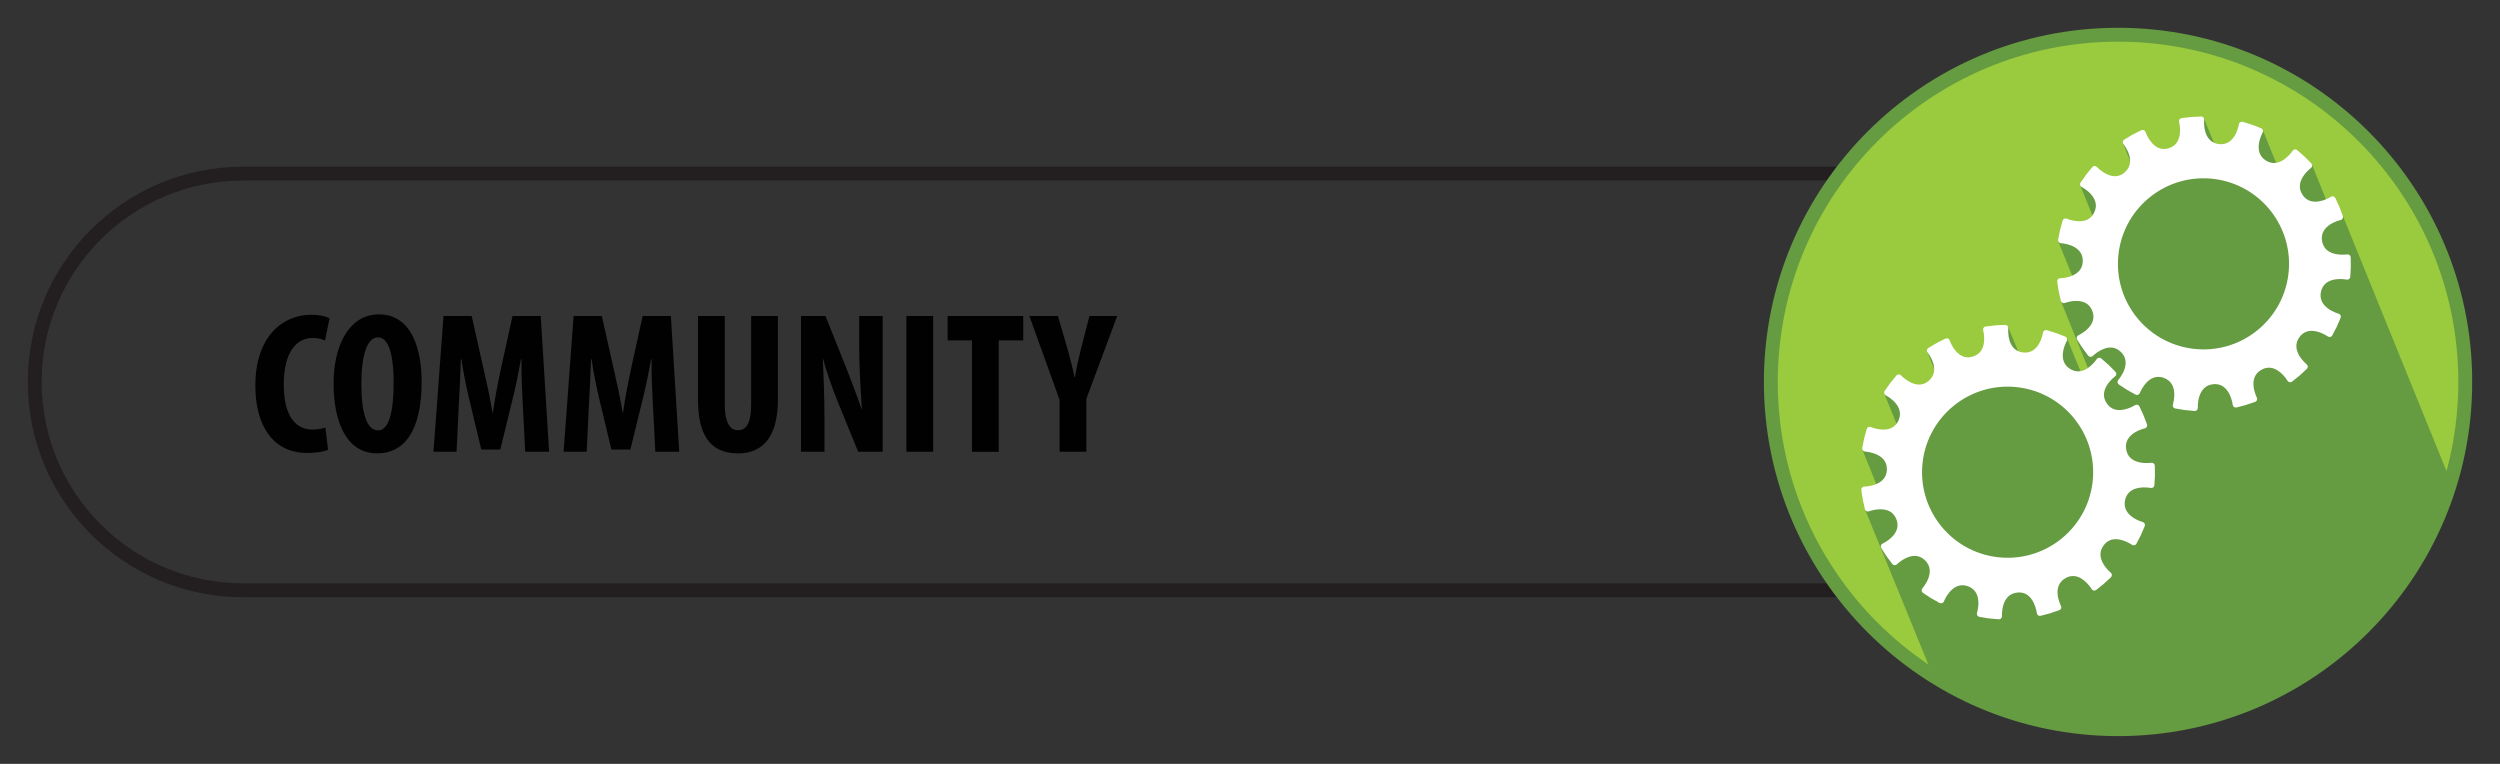 <?xml version="1.0" encoding="utf-8"?>
<!-- Generator: Adobe Illustrator 16.0.0, SVG Export Plug-In . SVG Version: 6.00 Build 0)  -->
<!DOCTYPE svg PUBLIC "-//W3C//DTD SVG 1.1//EN" "http://www.w3.org/Graphics/SVG/1.1/DTD/svg11.dtd">
<svg version="1.1" id="Layer_1" xmlns="http://www.w3.org/2000/svg" xmlns:xlink="http://www.w3.org/1999/xlink" x="0px" y="0px"
	 width="360px" height="110px" viewBox="0 0 360 110" enable-background="new 0 0 360 110" xml:space="preserve">
<rect x="0" y="0" width="360" height="110" fill="#333333" stroke="none"/>
<g>
	<path fill="none" stroke="#231F20" stroke-width="2" stroke-miterlimit="10" d="M355,55c0,16.568-13.432,30-30,30H35
		C18.432,85,5,71.568,5,55l0,0c0-16.568,13.432-30,30-30h290C341.568,25,355,38.432,355,55L355,55z"/>
	<g>
		<path fill="#010101" d="M47.243,64.764c-0.559,0.262-1.647,0.465-3,0.465c-5.06,0-7.473-4.119-7.473-9.66
			c0-7.368,4.148-10.239,8.002-10.239c1.354,0,2.295,0.261,2.677,0.522l-0.647,3.19c-0.441-0.203-0.941-0.377-1.794-0.377
			c-2.177,0-4.148,1.856-4.148,6.7c0,4.669,1.794,6.498,4.148,6.498c0.647,0,1.383-0.145,1.854-0.289L47.243,64.764z"/>
		<path fill="#010101" d="M60.716,54.931c0,7.368-2.648,10.356-6.414,10.356c-4.501,0-6.266-4.699-6.266-10.066
			c0-5.338,2.148-9.95,6.531-9.95C59.363,45.271,60.716,50.463,60.716,54.931z M52.037,55.279c0,4.438,0.853,6.7,2.413,6.7
			c1.618,0,2.236-2.9,2.236-6.874c0-3.423-0.53-6.526-2.265-6.526C52.89,48.579,52.037,51.073,52.037,55.279z"/>
		<path fill="#010101" d="M75.277,58.209c-0.088-1.857-0.235-4.38-0.177-6.469h-0.088c-0.353,2.089-0.882,4.497-1.265,6.004
			l-1.706,6.99h-2.736l-1.647-6.873c-0.382-1.566-0.912-4.003-1.207-6.122h-0.088c-0.059,2.118-0.177,4.583-0.294,6.526
			l-0.324,6.789H62.42l1.441-19.551h4.06l1.588,7.078c0.559,2.465,1.06,4.641,1.412,6.846h0.059
			c0.294-2.176,0.735-4.381,1.265-6.846l1.559-7.078h4.06l1.206,19.551h-3.442L75.277,58.209z"/>
		<path fill="#010101" d="M94.014,58.209c-0.088-1.857-0.235-4.38-0.176-6.469H93.75c-0.353,2.089-0.882,4.497-1.265,6.004
			l-1.707,6.99h-2.736l-1.647-6.873c-0.383-1.566-0.912-4.003-1.206-6.122h-0.088c-0.059,2.118-0.177,4.583-0.294,6.526
			l-0.323,6.789h-3.325L82.6,45.503h4.06l1.589,7.078c0.559,2.465,1.059,4.641,1.412,6.846h0.059
			c0.294-2.176,0.735-4.381,1.265-6.846l1.559-7.078h4.06l1.207,19.551h-3.442L94.014,58.209z"/>
		<path fill="#010101" d="M104.368,45.503v12.706c0,2.871,0.883,3.742,1.883,3.742c1.118,0,1.913-0.783,1.913-3.742V45.503h3.854
			v12.038c0,5.02-1.912,7.746-5.736,7.746c-4.148,0-5.767-2.814-5.767-7.717V45.503H104.368z"/>
		<path fill="#010101" d="M115.34,65.055V45.503h3.53l3.06,7.658c0.588,1.508,1.559,4.032,2.118,5.713h0.059
			c-0.118-2.059-0.382-5.453-0.382-9.049v-4.322h3.383v19.551h-3.53l-3.03-7.426c-0.647-1.654-1.56-4.12-2-5.889h-0.059
			c0.088,1.973,0.235,4.989,0.235,8.905v4.41H115.34z"/>
		<path fill="#010101" d="M134.373,45.503v19.551h-3.854V45.503H134.373z"/>
		<path fill="#010101" d="M139.961,49.013h-3.501v-3.51h10.885v3.51h-3.53v16.042h-3.854V49.013z"/>
		<path fill="#010101" d="M152.581,65.055V57.57l-4.354-12.067h4.119l1.354,4.67c0.353,1.248,0.735,2.698,1.029,4.148h0.059
			c0.235-1.422,0.559-2.843,0.912-4.235l1.177-4.583h4.001l-4.442,11.922v7.629H152.581z"/>
	</g>
	<circle fill="#9ACA3E" stroke="#659B41" stroke-width="2" stroke-miterlimit="10" cx="305" cy="55" r="50"/>
	<g>
		<defs>
			<circle id="SVGID_1_" cx="305" cy="55" r="50"/>
		</defs>
		<clipPath id="SVGID_2_">
			<use xlink:href="#SVGID_1_"  overflow="visible"/>
		</clipPath>
		<polygon clip-path="url(#SVGID_2_)" fill="#659B41" points="362.333,92.564 285.255,114.23 268.587,73.414 270.834,71.311 
			268.188,64.762 273.788,62.736 271.336,56.672 279.373,55.227 277.489,50.57 283.234,52.73 285.922,52.996 289.124,46.984 
			291.203,51.996 297.641,48.711 303.562,63.152 304.137,61.58 296.785,43.383 299.443,42.287 296.381,34.73 302.593,34.191 
			299.545,26.67 308.563,27.672 305.688,20.576 312.859,22.48 317.35,16.992 321.019,26.033 325.839,18.713 329.364,27.424 
			332.931,23.727 336.074,31.521 337.388,31.123 		"/>
	</g>
	<path fill="#FFFFFF" d="M286.372,89.047c-0.006-0.002-0.01-0.002-0.015-0.002l-1.325-0.219c-0.126-0.021-0.234-0.096-0.302-0.203
		c-0.066-0.107-0.081-0.24-0.044-0.361c0.038-0.123,0.928-3.064-1.326-3.85c-0.174-0.061-0.346-0.102-0.513-0.123
		c-1.918-0.242-2.914,2.285-2.924,2.311c-0.045,0.119-0.141,0.213-0.26,0.254c-0.118,0.045-0.25,0.033-0.36-0.027l-1.255-0.707
		l-1.137-0.746c-0.105-0.068-0.177-0.182-0.194-0.309c-0.015-0.125,0.023-0.252,0.107-0.348c0.085-0.098,2.096-2.422,0.355-4.057
		c-0.364-0.34-0.769-0.541-1.204-0.596c-1.419-0.18-2.812,1.184-2.826,1.197c-0.091,0.09-0.214,0.137-0.341,0.127
		c-0.125-0.01-0.241-0.072-0.317-0.174l-0.86-1.158l-0.733-1.141c-0.068-0.105-0.088-0.238-0.051-0.359
		c0.035-0.123,0.122-0.223,0.237-0.275c0.119-0.053,2.899-1.361,1.975-3.561c-0.335-0.799-0.932-1.242-1.823-1.354
		c-1.052-0.133-2.093,0.26-2.103,0.262c-0.118,0.047-0.251,0.039-0.361-0.021c-0.113-0.059-0.193-0.164-0.222-0.289l-0.314-1.404
		l-0.205-1.344c-0.02-0.125,0.016-0.252,0.1-0.35c0.081-0.098,0.201-0.152,0.329-0.154c0.13-0.002,3.202-0.064,3.253-2.447
		c0.041-1.982-2.041-2.461-2.938-2.574c-0.124-0.016-0.199-0.02-0.206-0.02c-0.126-0.006-0.244-0.068-0.322-0.17
		c-0.077-0.098-0.109-0.227-0.085-0.352l0.286-1.412l0.358-1.311c0.033-0.123,0.117-0.225,0.231-0.279
		c0.116-0.055,0.248-0.057,0.365-0.006c0.004,0.002,0.57,0.244,1.289,0.334c1.31,0.164,2.21-0.256,2.678-1.25
		c1.02-2.168-1.701-3.588-1.816-3.646c-0.113-0.057-0.196-0.16-0.227-0.283c-0.03-0.125-0.006-0.254,0.067-0.357l0.833-1.176
		l0.861-1.051c0.081-0.1,0.199-0.158,0.326-0.16c0.127-0.004,0.248,0.049,0.335,0.141c0.011,0.012,1.077,1.156,2.324,1.314
		c0.618,0.076,1.165-0.098,1.673-0.535c1.813-1.566-0.096-3.969-0.179-4.07c-0.079-0.1-0.112-0.227-0.089-0.352
		c0.021-0.125,0.097-0.234,0.206-0.301l1.239-0.732l1.215-0.611c0.113-0.057,0.246-0.061,0.361-0.014
		c0.118,0.049,0.208,0.146,0.25,0.266c0.006,0.021,0.769,2.225,2.39,2.43c0.298,0.037,0.615,0.008,0.944-0.094
		c2.283-0.688,1.526-3.664,1.493-3.789c-0.031-0.123-0.009-0.254,0.061-0.357c0.073-0.104,0.186-0.176,0.311-0.189l1.432-0.166
		l1.356-0.064c0.127-0.006,0.251,0.043,0.337,0.135c0.088,0.092,0.132,0.217,0.12,0.344c-0.013,0.129-0.271,3.191,2.097,3.49
		c2.376,0.301,2.884-2.725,2.905-2.854c0.021-0.125,0.094-0.236,0.201-0.305c0.107-0.066,0.238-0.084,0.359-0.047l1.374,0.43
		c0.006,0.002,0.011,0.006,0.018,0.008l1.25,0.488c0.118,0.047,0.211,0.141,0.253,0.262c0.043,0.119,0.032,0.252-0.031,0.361
		c-0.064,0.113-1.547,2.807,0.496,4.043c0.293,0.178,0.594,0.285,0.892,0.322c1.63,0.207,2.912-1.73,2.924-1.75
		c0.069-0.105,0.183-0.178,0.308-0.195s0.252,0.021,0.348,0.104l1.08,0.951c0.004,0.006,0.008,0.01,0.013,0.014l0.943,0.955
		c0.089,0.09,0.134,0.215,0.125,0.342c-0.011,0.127-0.074,0.242-0.177,0.316c-0.104,0.078-2.553,1.936-1.189,3.895
		c0.383,0.551,0.871,0.855,1.492,0.936c1.254,0.156,2.561-0.678,2.574-0.686c0.105-0.07,0.235-0.09,0.359-0.053
		c0.121,0.033,0.222,0.119,0.275,0.234l0.599,1.309l0.482,1.271c0.043,0.119,0.034,0.252-0.025,0.363
		c-0.061,0.113-0.167,0.191-0.29,0.219c-0.128,0.027-3.12,0.729-2.672,3.072c0.206,1.086,0.979,1.719,2.298,1.885
		c0.711,0.09,1.31,0,1.315-0.002c0.125-0.02,0.252,0.016,0.35,0.098c0.096,0.082,0.154,0.201,0.156,0.328l0.015,1.439l-0.078,1.357
		c-0.009,0.127-0.068,0.244-0.171,0.322c-0.1,0.076-0.229,0.105-0.354,0.082c-0.007-0.002-0.087-0.018-0.221-0.035
		c-0.894-0.111-3.02-0.166-3.469,1.754c-0.544,2.322,2.408,3.154,2.535,3.189c0.123,0.033,0.225,0.117,0.279,0.232
		c0.055,0.113,0.06,0.246,0.01,0.361l-0.572,1.324l-0.623,1.207c-0.058,0.111-0.162,0.193-0.286,0.223
		c-0.124,0.031-0.252,0.006-0.356-0.068c-0.008-0.006-0.932-0.654-1.98-0.787c-0.887-0.111-1.569,0.17-2.091,0.857
		c-1.441,1.9,0.919,3.863,1.02,3.945c0.099,0.08,0.157,0.197,0.161,0.324s-0.048,0.25-0.139,0.336l-1.061,0.975
		c-0.005,0.004-0.008,0.008-0.013,0.012l-1.049,0.838c-0.099,0.078-0.228,0.111-0.352,0.088c-0.125-0.021-0.233-0.098-0.299-0.207
		c-0.01-0.018-1.018-1.691-2.436-1.871c-0.435-0.055-0.875,0.039-1.311,0.279c-2.101,1.154-0.734,3.9-0.674,4.018
		c0.057,0.113,0.062,0.246,0.016,0.363c-0.049,0.115-0.145,0.209-0.264,0.248l-1.366,0.461l-1.314,0.344
		c-0.123,0.033-0.254,0.012-0.357-0.061c-0.104-0.072-0.172-0.186-0.188-0.312c-0.002-0.027-0.34-2.729-2.249-2.969
		c-0.167-0.021-0.344-0.023-0.527-0.008c-2.387,0.201-2.256,3.266-2.248,3.395c0.006,0.127-0.042,0.252-0.134,0.338
		c-0.092,0.09-0.216,0.133-0.343,0.121l-1.434-0.133H286.372z M290.636,55.773c-6.75-0.85-12.913,3.934-13.764,10.684
		c-0.851,6.752,3.932,12.912,10.682,13.764c6.751,0.852,12.913-3.932,13.764-10.682C302.168,62.787,297.387,56.625,290.636,55.773z"
		/>
	<path fill="#FFFFFF" d="M314.581,59.041c-0.006,0-0.012-0.002-0.018-0.002l-1.322-0.217c-0.126-0.021-0.237-0.096-0.303-0.203
		c-0.066-0.107-0.083-0.24-0.044-0.361c0.039-0.123,0.928-3.066-1.326-3.85c-0.173-0.061-0.346-0.102-0.513-0.123
		c-1.919-0.24-2.914,2.287-2.924,2.311c-0.045,0.119-0.14,0.211-0.26,0.256c-0.119,0.043-0.252,0.031-0.362-0.031l-1.255-0.707
		l-1.135-0.744c-0.105-0.068-0.177-0.182-0.193-0.307c-0.018-0.127,0.022-0.254,0.105-0.35c0.087-0.098,2.097-2.422,0.354-4.055
		c-0.361-0.342-0.768-0.543-1.203-0.6c-1.419-0.178-2.812,1.186-2.825,1.201c-0.089,0.088-0.214,0.135-0.341,0.125
		c-0.126-0.01-0.243-0.072-0.318-0.174l-0.86-1.158l-0.733-1.139c-0.067-0.109-0.087-0.24-0.052-0.363
		c0.037-0.121,0.123-0.221,0.239-0.273c0.118-0.055,2.901-1.361,1.975-3.561c-0.336-0.799-0.932-1.242-1.823-1.354
		c-1.052-0.133-2.092,0.26-2.102,0.264c-0.119,0.045-0.251,0.037-0.363-0.023c-0.111-0.061-0.192-0.164-0.22-0.287l-0.315-1.406
		l-0.206-1.344c-0.018-0.127,0.018-0.254,0.1-0.35c0.081-0.096,0.204-0.152,0.33-0.154c0.13,0,3.202-0.064,3.251-2.449
		c0.041-1.98-2.04-2.459-2.938-2.57c-0.122-0.016-0.198-0.021-0.206-0.021c-0.125-0.006-0.243-0.068-0.321-0.168
		c-0.077-0.1-0.107-0.229-0.083-0.354l0.284-1.412l0.357-1.311c0.034-0.123,0.119-0.225,0.234-0.277
		c0.114-0.057,0.248-0.059,0.363-0.008c0.006,0.002,0.571,0.244,1.29,0.334c1.308,0.166,2.21-0.256,2.678-1.25
		c1.02-2.168-1.702-3.586-1.818-3.646c-0.112-0.057-0.194-0.16-0.226-0.283c-0.029-0.123-0.006-0.254,0.067-0.357l0.835-1.174
		l0.86-1.053c0.079-0.098,0.198-0.158,0.325-0.16c0.127-0.004,0.25,0.047,0.335,0.143c0.01,0.01,1.078,1.154,2.326,1.312
		c0.617,0.078,1.163-0.098,1.671-0.535c1.812-1.566-0.095-3.969-0.178-4.07c-0.079-0.098-0.113-0.227-0.09-0.352
		c0.022-0.125,0.098-0.234,0.206-0.299l1.24-0.734l1.213-0.611c0.113-0.057,0.246-0.062,0.364-0.014
		c0.117,0.049,0.207,0.146,0.248,0.266c0.007,0.023,0.77,2.227,2.391,2.43c0.299,0.039,0.615,0.008,0.945-0.092
		c2.282-0.691,1.525-3.666,1.493-3.791c-0.032-0.123-0.011-0.254,0.061-0.357c0.07-0.105,0.183-0.174,0.31-0.189l1.432-0.166
		l1.355-0.064c0.127-0.006,0.25,0.043,0.339,0.135c0.087,0.092,0.13,0.217,0.118,0.344c-0.013,0.129-0.271,3.193,2.097,3.492
		c2.377,0.299,2.886-2.727,2.906-2.857c0.021-0.125,0.093-0.236,0.201-0.303c0.106-0.064,0.239-0.084,0.36-0.045l1.372,0.43
		c0.007,0.002,0.013,0.004,0.019,0.006l1.248,0.488c0.118,0.047,0.212,0.141,0.254,0.26c0.044,0.119,0.031,0.252-0.03,0.363
		c-0.065,0.113-1.547,2.807,0.494,4.043c0.295,0.176,0.596,0.285,0.895,0.324c1.629,0.205,2.91-1.732,2.924-1.752
		c0.068-0.107,0.18-0.178,0.306-0.195c0.127-0.018,0.254,0.021,0.349,0.104l1.079,0.953c0.005,0.004,0.009,0.008,0.013,0.012
		l0.944,0.955c0.089,0.09,0.134,0.215,0.124,0.34c-0.01,0.127-0.073,0.242-0.176,0.32c-0.104,0.076-2.553,1.934-1.191,3.891
		c0.383,0.553,0.872,0.859,1.494,0.938c1.254,0.158,2.56-0.678,2.573-0.688c0.107-0.068,0.238-0.088,0.359-0.053
		c0.123,0.035,0.223,0.121,0.275,0.238l0.601,1.309l0.479,1.27c0.045,0.119,0.036,0.252-0.024,0.363s-0.166,0.191-0.289,0.219
		c-0.128,0.029-3.12,0.729-2.673,3.072c0.207,1.084,0.979,1.719,2.298,1.885c0.711,0.088,1.31,0,1.315-0.002
		c0.126-0.018,0.253,0.016,0.35,0.098c0.099,0.082,0.154,0.201,0.155,0.328l0.015,1.441l-0.076,1.355
		c-0.008,0.127-0.069,0.244-0.17,0.322c-0.101,0.076-0.23,0.107-0.355,0.082c-0.007-0.002-0.088-0.018-0.22-0.033
		c-0.894-0.113-3.021-0.168-3.47,1.752c-0.544,2.322,2.41,3.154,2.536,3.188c0.122,0.035,0.225,0.121,0.279,0.234
		c0.056,0.113,0.058,0.246,0.009,0.361l-0.572,1.324l-0.621,1.205c-0.061,0.113-0.164,0.195-0.287,0.227
		c-0.123,0.029-0.254,0.002-0.356-0.07c-0.01-0.006-0.932-0.654-1.98-0.785c-0.886-0.111-1.57,0.168-2.093,0.855
		c-1.439,1.9,0.919,3.861,1.021,3.945c0.098,0.08,0.157,0.199,0.161,0.326c0.004,0.125-0.048,0.248-0.141,0.334l-1.059,0.975
		c-0.005,0.004-0.01,0.008-0.015,0.01l-1.047,0.84c-0.098,0.08-0.229,0.111-0.353,0.088s-0.233-0.1-0.297-0.207
		c-0.01-0.018-1.021-1.691-2.438-1.871c-0.434-0.055-0.875,0.039-1.311,0.281c-2.098,1.15-0.731,3.9-0.673,4.016
		c0.058,0.113,0.063,0.244,0.016,0.363c-0.048,0.117-0.144,0.207-0.264,0.25l-1.366,0.459l-1.313,0.346
		c-0.122,0.031-0.253,0.008-0.358-0.062c-0.105-0.072-0.173-0.186-0.187-0.312c-0.003-0.025-0.342-2.729-2.251-2.969
		c-0.166-0.021-0.342-0.025-0.525-0.01c-2.388,0.201-2.257,3.268-2.249,3.398c0.006,0.127-0.044,0.248-0.135,0.338
		c-0.091,0.086-0.216,0.131-0.343,0.121L314.581,59.041C314.581,59.041,314.581,59.041,314.581,59.041z M318.844,25.771
		c-6.751-0.85-12.913,3.932-13.765,10.682c-0.851,6.75,3.932,12.914,10.683,13.764c6.749,0.852,12.912-3.932,13.763-10.682
		C330.376,32.785,325.593,26.623,318.844,25.771z"/>
</g>
<g>
</g>
<g>
</g>
<g>
</g>
<g>
</g>
<g>
</g>
<g>
</g>
</svg>
